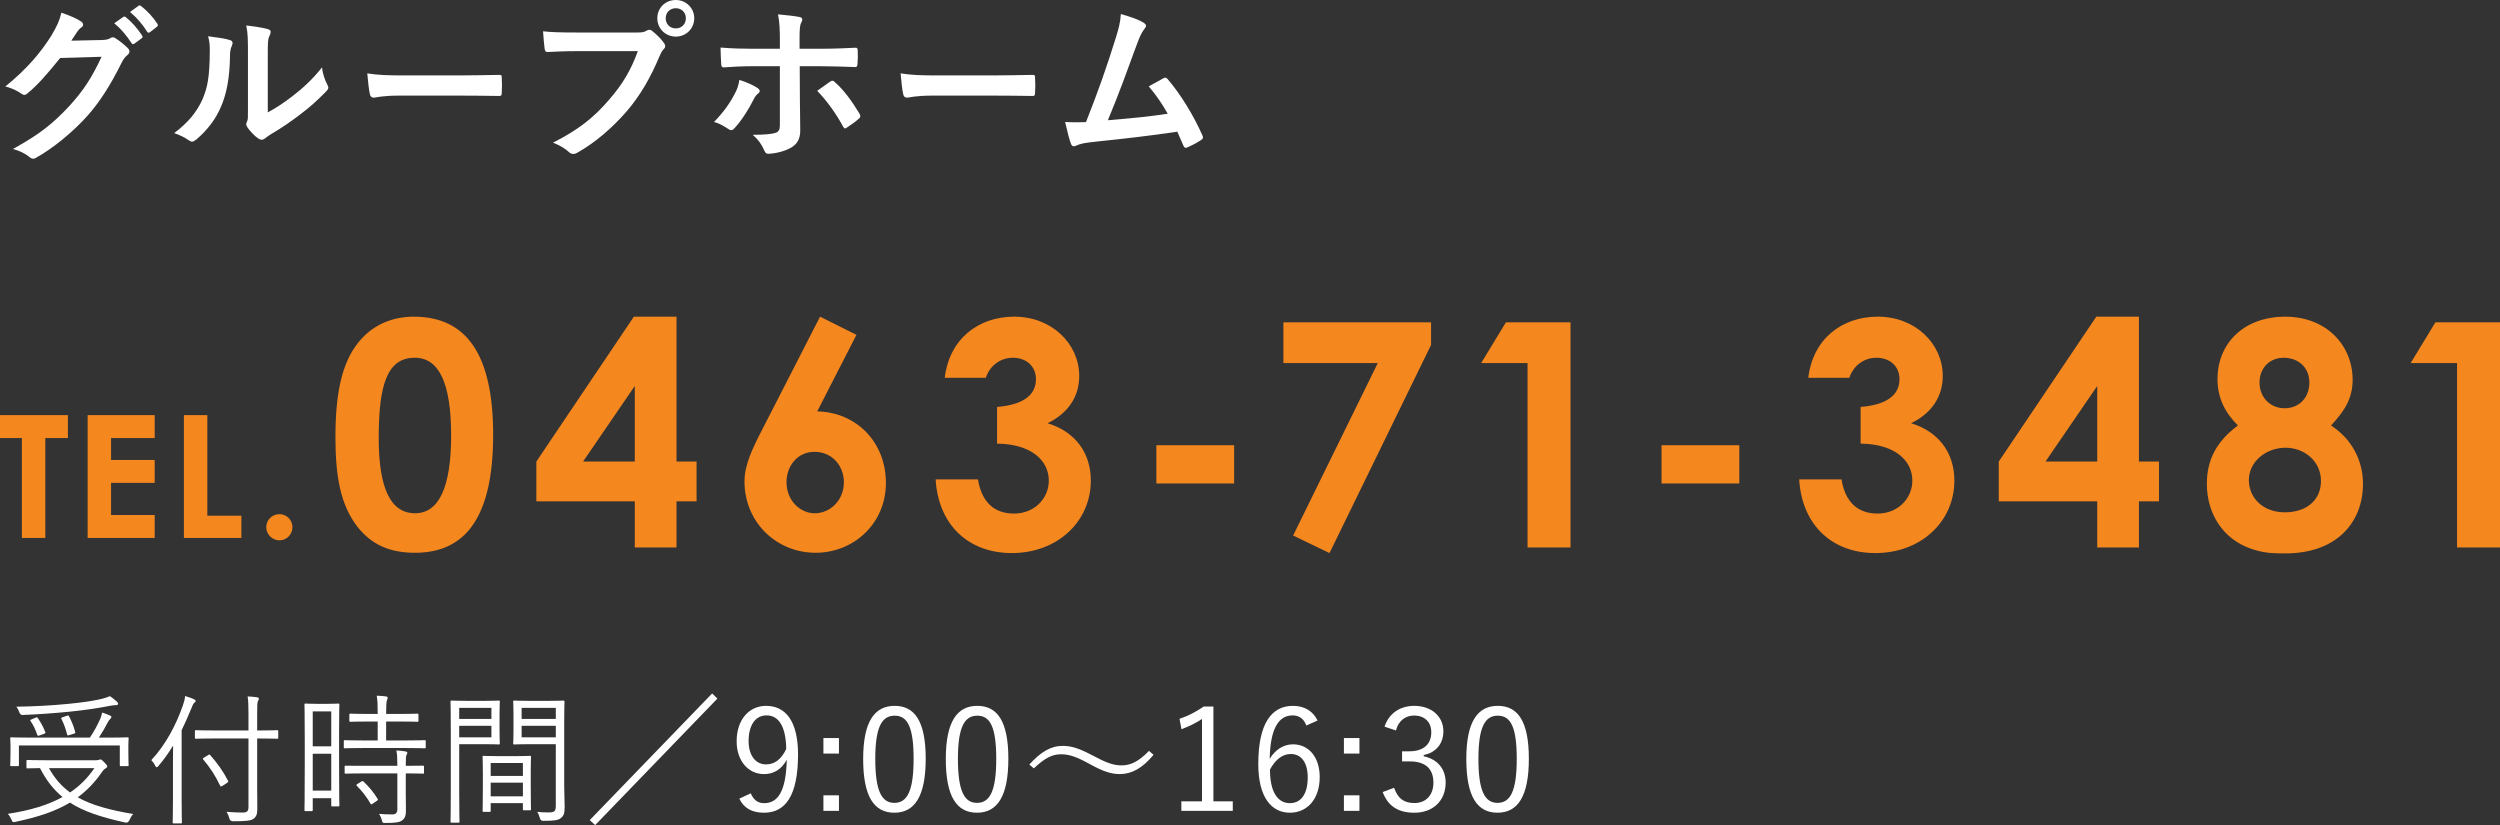 <?xml version="1.0" encoding="UTF-8"?>
<svg id="_レイヤー_2" data-name="レイヤー 2" xmlns="http://www.w3.org/2000/svg" viewBox="0 0 263.176 86.858">
  <rect x="0" y="0" width="263.176" height="86.858" fill="#333333" stroke="none"/>
  <defs>
    <style>
      .cls-1 {
        fill: #fff;
      }

      .cls-1, .cls-2 {
        stroke-width: 0px;
      }

      .cls-2 {
        fill: #f5871f;
      }
    </style>
  </defs>
  <g id="_テキスト" data-name="テキスト">
    <g>
      <path class="cls-1" d="M10.749,4.214c.468-.019.702-.091.9-.217.072-.054.144-.071.233-.071.091,0,.181.036.288.107.45.288.864.631,1.225.973.162.144.234.288.234.414,0,.144-.09.271-.216.378-.252.198-.433.45-.595.774-1.206,2.448-2.358,4.195-3.564,5.563-1.549,1.747-3.691,3.493-5.474,4.483-.108.072-.198.09-.288.09-.145,0-.271-.071-.414-.198-.45-.359-1.009-.63-1.711-.828,2.809-1.548,4.231-2.683,5.996-4.591,1.422-1.585,2.25-2.81,3.331-5.114l-4.357.127c-1.477,1.818-2.377,2.845-3.403,3.69-.126.126-.252.198-.378.198-.09,0-.181-.036-.271-.108-.45-.323-1.116-.647-1.729-.773,2.341-1.909,3.728-3.583,4.844-5.348.594-1.009.864-1.566,1.062-2.431,1.026.359,1.71.666,2.106.954.126.09.18.198.18.306,0,.108-.054.217-.197.307-.181.107-.307.306-.45.486-.198.306-.379.576-.595.899l3.241-.071ZM12.981,1.783c.09-.072.162-.055.271.035.558.433,1.206,1.152,1.71,1.927.072.108.072.198-.054.288l-.756.559c-.126.09-.217.072-.307-.054-.54-.829-1.116-1.513-1.818-2.089l.954-.666ZM14.584.612c.108-.072.162-.054.271.036.666.504,1.314,1.225,1.71,1.854.072.108.09.216-.054.324l-.721.559c-.144.107-.233.054-.306-.055-.486-.774-1.062-1.458-1.801-2.07l.9-.648Z"/>
      <path class="cls-1" d="M24.193,4.214c.307.09.343.306.234.558-.198.396-.216.792-.216,1.225-.036,2.251-.378,3.961-.973,5.294-.468,1.098-1.26,2.269-2.557,3.385-.18.144-.324.234-.468.234-.108,0-.216-.055-.343-.145-.449-.306-.882-.522-1.53-.756,1.404-1.062,2.359-2.161,2.989-3.583.504-1.225.738-2.215.756-5.096,0-.685-.036-.973-.18-1.513,1.026.126,1.854.252,2.286.396ZM28.191,11.83c.882-.469,1.71-1.026,2.557-1.675,1.08-.828,2.143-1.782,3.15-3.061.072.63.252,1.224.559,1.818.054.126.107.216.107.306,0,.126-.071.252-.27.45-.9.918-1.729,1.656-2.665,2.359-.937.72-1.944,1.422-3.205,2.16-.324.216-.359.252-.521.378-.108.09-.234.145-.36.145-.108,0-.234-.055-.378-.145-.396-.27-.811-.738-1.081-1.099-.107-.161-.162-.27-.162-.378,0-.09.019-.162.072-.27.126-.234.108-.45.108-1.368v-5.636c0-1.567,0-2.305-.181-3.134.721.091,1.711.217,2.251.379.234.054.324.162.324.306,0,.108-.054.271-.144.45-.162.342-.162.702-.162,1.999v6.014Z"/>
      <path class="cls-1" d="M41.995,10.065c-1.782,0-2.467.216-2.646.216-.216,0-.36-.108-.414-.378-.09-.414-.198-1.261-.271-2.179,1.171.18,2.07.216,3.89.216h5.798c1.368,0,2.754-.036,4.141-.054.271-.019.324.036.324.252.036.54.036,1.152,0,1.692,0,.216-.072.288-.324.271-1.351-.019-2.683-.036-4.015-.036h-6.482Z"/>
      <path class="cls-1" d="M60.644,5.384c-1.171,0-2.197.054-2.972.09-.233.019-.306-.107-.342-.359-.054-.36-.126-1.297-.162-1.819.811.091,1.765.126,3.457.126h6.428c.541,0,.738-.035.99-.18.108-.072.217-.108.307-.108.108,0,.216.036.306.126.469.379.919.811,1.225,1.243.09.126.145.233.145.359,0,.108-.055.217-.181.343-.162.162-.252.342-.414.702-.882,2.124-1.98,4.104-3.493,5.852-1.548,1.765-3.295,3.259-5.113,4.285-.162.108-.324.162-.486.162-.144,0-.306-.054-.45-.198-.414-.396-1.008-.72-1.674-.99,2.628-1.332,4.23-2.574,5.888-4.501,1.404-1.603,2.322-3.133,3.043-5.132h-6.5ZM73.085,1.927c0,1.08-.864,1.927-1.944,1.927s-1.945-.847-1.945-1.927c0-1.116.864-1.927,1.945-1.927s1.944.847,1.944,1.927ZM70.078,1.927c0,.612.45,1.062,1.062,1.062s1.062-.45,1.062-1.062-.45-1.062-1.062-1.062-1.062.45-1.062,1.062Z"/>
      <path class="cls-1" d="M79.705,9.237c.162.107.271.216.271.342,0,.09-.055.18-.198.288-.18.144-.307.324-.45.612-.468.954-1.261,2.215-1.999,3.007-.126.144-.233.216-.359.216-.072,0-.162-.036-.271-.107-.522-.343-1.026-.631-1.53-.757,1.044-1.08,1.692-2.017,2.179-2.971.27-.486.396-.882.486-1.458.738.233,1.422.54,1.872.828ZM82.1,4.285c0-1.134-.036-1.962-.197-2.772.846.072,1.782.18,2.232.271.216.035.324.126.324.27,0,.09-.036.198-.108.324-.162.306-.18.72-.18,1.801v.954h2.214c1.567,0,2.791-.072,3.674-.108.162-.018.233.091.233.288.019.469.019.937-.018,1.404-.018.234-.072.36-.252.343-1.116-.036-2.485-.09-3.709-.09h-2.125l.019,3.637c0,.954.035,1.729.035,3.133,0,.882-.323,1.477-1.062,1.854-.576.324-1.549.576-2.305.595-.217,0-.324-.108-.433-.379-.27-.63-.648-1.152-1.206-1.62,1.225,0,2.017-.072,2.448-.216.288-.126.414-.324.414-.792v-6.212h-2.826c-1.026,0-2.269.054-3.115.126-.162,0-.234-.145-.234-.36-.018-.324-.071-1.135-.071-1.729,1.368.108,2.466.126,3.385.126h2.862v-.847ZM87.394,8.589c.09-.072.162-.09.234-.09.107,0,.18.054.27.162.883.756,1.747,1.926,2.575,3.295.072.107.09.198.09.27,0,.108-.054.198-.18.288-.288.271-.793.631-1.207.9-.09.054-.162.108-.216.108-.072,0-.126-.055-.198-.181-.648-1.206-1.639-2.664-2.736-3.78.486-.36.954-.667,1.368-.973Z"/>
      <path class="cls-1" d="M98.138,10.065c-1.782,0-2.467.216-2.646.216-.216,0-.36-.108-.414-.378-.09-.414-.198-1.261-.271-2.179,1.171.18,2.07.216,3.89.216h5.798c1.368,0,2.754-.036,4.141-.054.271-.019.324.036.324.252.036.54.036,1.152,0,1.692,0,.216-.072.288-.324.271-1.351-.019-2.683-.036-4.015-.036h-6.482Z"/>
      <path class="cls-1" d="M120.423,2.413c.127.09.217.18.217.288,0,.09-.055.216-.181.36-.324.414-.54.972-.738,1.494-1.008,2.755-1.962,5.401-3.097,8.103,2.773-.234,4.285-.378,6.302-.685-.558-.99-1.224-1.98-1.998-2.881.54-.288,1.062-.594,1.566-.864.198-.107.306-.036.432.108,1.404,1.639,2.755,3.889,3.638,5.888.054.09.071.162.071.234,0,.107-.071.216-.233.306-.433.288-.883.522-1.369.738-.071.036-.144.054-.216.054-.107,0-.198-.09-.252-.252-.216-.504-.414-.972-.63-1.44-2.881.433-5.618.738-8.553,1.045-1.188.126-1.675.216-2.106.432-.234.108-.433.072-.522-.18-.144-.307-.378-1.207-.63-2.323.72.054,1.477.036,2.196.019,1.278-3.224,2.215-5.888,3.151-8.913.288-.937.468-1.566.521-2.467,1.099.324,1.873.576,2.431.937Z"/>
      <path class="cls-2" d="M0,43.701h7.147v2.413h-2.377v10.515h-2.466v-10.515H0v-2.413Z"/>
      <path class="cls-2" d="M9.226,43.701h7.058v2.413h-4.592v2.305h4.592v2.412h-4.592v3.385h4.592v2.413h-7.058v-12.928Z"/>
      <path class="cls-2" d="M19.359,43.701h2.467v10.587h3.583v2.341h-6.05v-12.928Z"/>
      <path class="cls-2" d="M30.784,55.494c0,.757-.595,1.387-1.369,1.387-.756,0-1.386-.63-1.386-1.387,0-.773.63-1.368,1.386-1.368s1.369.612,1.369,1.368Z"/>
      <path class="cls-2" d="M51.914,45.78c0,8.317-2.674,12.41-8.219,12.41-2.64,0-4.555-.825-6.072-2.74-1.782-2.31-2.311-5.313-2.311-9.439,0-4.554.66-7.821,2.442-10,1.419-1.749,3.433-2.674,5.809-2.674,5.645,0,8.351,4.126,8.351,12.443ZM39.867,46.11c0,5.248,1.222,7.921,3.828,7.921,2.509,0,3.796-2.739,3.796-8.185,0-5.479-1.254-8.186-3.828-8.186-2.904,0-3.796,2.838-3.796,8.449Z"/>
      <path class="cls-2" d="M66.727,33.337h4.488v15.249h2.112v4.191h-2.112v4.852h-4.39v-4.852h-10.363v-4.191l10.265-15.249ZM66.825,48.586v-7.954l-5.445,7.954h5.445Z"/>
      <path class="cls-2" d="M86.328,33.337l3.829,1.915-4.126,8.053c4.159.1,7.229,3.268,7.229,7.525,0,4.356-3.466,7.36-7.394,7.36-4.093,0-7.492-3.169-7.492-7.525,0-1.684.792-3.366,1.849-5.413l6.105-11.915ZM82.797,50.764c0,1.947,1.452,3.268,2.971,3.268,1.617,0,3.069-1.354,3.069-3.268,0-1.683-1.188-3.201-3.103-3.201-1.749,0-2.938,1.452-2.938,3.201Z"/>
      <path class="cls-2" d="M106.613,37.661c-1.353,0-2.442.891-2.838,2.112h-4.324c.495-4.126,3.564-6.437,7.327-6.437,3.961,0,6.832,2.872,6.832,6.238,0,2.146-1.122,3.895-3.333,4.983,2.938.892,4.555,3.136,4.555,6.04,0,4.291-3.499,7.624-8.317,7.624-4.555,0-7.724-2.938-8.021-7.756h4.456c.396,2.409,1.716,3.598,3.795,3.598,2.179,0,3.664-1.617,3.664-3.466,0-2.146-1.882-3.861-5.446-3.895v-3.861c2.772-.231,4.093-1.254,4.093-2.938,0-1.287-.957-2.244-2.442-2.244Z"/>
      <path class="cls-2" d="M121.733,46.869h8.185v4.026h-8.185v-4.026Z"/>
      <path class="cls-2" d="M135.104,33.932h15.545v2.376l-10.693,21.915-3.828-1.848,8.911-18.153h-9.935v-4.29Z"/>
      <path class="cls-2" d="M158.528,33.932h6.799v23.697h-4.521v-19.407h-4.885l2.607-4.29Z"/>
      <path class="cls-2" d="M174.912,46.869h8.186v4.026h-8.186v-4.026Z"/>
      <path class="cls-2" d="M197.519,37.661c-1.354,0-2.442.891-2.839,2.112h-4.323c.495-4.126,3.564-6.437,7.327-6.437,3.96,0,6.832,2.872,6.832,6.238,0,2.146-1.122,3.895-3.334,4.983,2.938.892,4.555,3.136,4.555,6.04,0,4.291-3.498,7.624-8.317,7.624-4.555,0-7.723-2.938-8.02-7.756h4.455c.396,2.409,1.717,3.598,3.796,3.598,2.178,0,3.663-1.617,3.663-3.466,0-2.146-1.881-3.861-5.445-3.895v-3.861c2.772-.231,4.093-1.254,4.093-2.938,0-1.287-.957-2.244-2.442-2.244Z"/>
      <path class="cls-2" d="M220.678,33.337h4.488v15.249h2.112v4.191h-2.112v4.852h-4.39v-4.852h-10.363v-4.191l10.265-15.249ZM220.776,48.586v-7.954l-5.445,7.954h5.445Z"/>
      <path class="cls-2" d="M240.566,33.337c4.324,0,7.096,3.004,7.096,6.635,0,1.979-.857,3.3-2.276,4.818,2.145,1.386,3.366,3.631,3.366,6.139,0,4.06-2.772,7.327-8.152,7.327-1.452,0-2.344-.033-3.729-.528-2.806-.99-4.555-3.597-4.555-6.799,0-2.574,1.056-4.488,3.268-6.139-1.419-1.419-2.146-2.971-2.146-4.885,0-3.796,2.806-6.568,7.129-6.568ZM236.738,50.533c0,1.782,1.386,3.399,3.795,3.399,2.245,0,3.796-1.255,3.796-3.301,0-2.079-1.749-3.498-3.729-3.498-2.079,0-3.861,1.484-3.861,3.399ZM237.86,40.269c0,1.518,1.089,2.706,2.641,2.706,1.584,0,2.607-1.155,2.607-2.706s-1.123-2.607-2.707-2.607c-1.518,0-2.541,1.122-2.541,2.607Z"/>
      <path class="cls-2" d="M256.376,33.932h6.8v23.697h-4.522v-19.407h-4.885l2.607-4.29Z"/>
      <path class="cls-1" d="M10.046,80.034c.21,0,.315-.03.36-.045.06-.015.12-.045.149-.045.12,0,.21.075.45.33.21.21.285.33.285.404,0,.075-.045.12-.135.181-.09.06-.226.135-.405.39-.75,1.095-1.59,1.965-2.564,2.685,1.515.855,3.435,1.351,5.834,1.755-.165.181-.3.42-.404.66q-.136.3-.42.24c-2.521-.555-4.38-1.155-5.835-2.1-1.515.915-3.36,1.529-5.729,2.024-.285.061-.301.061-.42-.225-.105-.24-.24-.465-.391-.615,2.37-.36,4.245-.93,5.76-1.77-.944-.78-1.71-1.755-2.37-3.045-.84.015-1.244.029-1.305.029-.104,0-.12-.015-.12-.119v-.646c0-.104.016-.12.12-.12.075,0,.57.03,2.055.03h5.085ZM13.511,79.089c0,1.125.03,1.351.03,1.44,0,.104-.015.12-.12.12h-.689c-.105,0-.12-.016-.12-.12v-2.055H1.991v2.055c0,.104-.015.12-.12.12h-.675c-.104,0-.12-.016-.12-.12,0-.09.03-.315.03-1.455v-.57c0-.465-.03-.675-.03-.765,0-.105.016-.12.12-.12.09,0,.601.03,2.055.03h6.21c.436-.63.78-1.29,1.095-1.98.105-.239.15-.435.195-.659.315.104.6.21.81.3.105.045.165.104.165.165,0,.09-.074.165-.149.239-.09.091-.165.195-.285.421-.24.479-.525.975-.885,1.515h.96c1.455,0,1.979-.03,2.055-.03.105,0,.12.015.12.12,0,.09-.03.3-.03.689v.66ZM12.236,74.229c-.136,0-.346.015-.585.06-1.32.255-2.46.436-4.32.63-1.71.165-3.314.285-4.949.346q-.24.015-.346-.285c-.09-.255-.194-.436-.314-.585,1.92-.03,3.614-.12,5.489-.3,1.516-.15,2.49-.301,3.24-.465.54-.12.885-.24,1.125-.346.285.195.51.375.734.585.091.09.12.15.12.21,0,.075-.045.15-.194.15ZM3.746,75.55c.15-.061.181-.046.24.045.33.494.54.869.78,1.47.029.09.029.12-.15.194l-.42.15c-.21.075-.24.061-.285-.075-.18-.54-.404-1.005-.689-1.425-.075-.104-.045-.12.135-.195l.39-.164ZM5.156,80.859c.585,1.08,1.32,1.904,2.22,2.564,1.05-.705,1.875-1.56,2.565-2.564h-4.785ZM7.031,75.354c.15-.061.18-.045.24.06.255.48.495,1.05.645,1.65.03.104.016.12-.165.18l-.435.135c-.195.061-.226.061-.255-.074-.165-.631-.315-1.065-.585-1.605-.061-.104-.061-.135.149-.21l.405-.135Z"/>
      <path class="cls-1" d="M18.206,80.424c0-.569,0-1.199.016-1.935-.45.735-.96,1.47-1.545,2.145-.075.09-.136.136-.181.136-.06,0-.09-.046-.149-.15-.135-.271-.271-.45-.42-.6,1.545-1.65,2.625-3.766,3.314-5.73.135-.375.226-.72.24-1.02.375.12.675.21.945.345.104.045.164.09.164.165,0,.09-.045.135-.135.21-.104.075-.18.226-.3.555-.314.75-.645,1.53-1.035,2.311v7.38c0,1.574.03,2.249.03,2.324,0,.105-.015.12-.12.12h-.735c-.104,0-.119-.015-.119-.12,0-.075.029-.75.029-2.324v-3.811ZM29.291,77.649c0,.104-.015.12-.12.12-.075,0-.585-.03-2.07-.03h-.029v5.069c0,.825.015,1.605.015,2.325,0,.57-.09.825-.405,1.065-.284.21-.854.255-2.159.255q-.301,0-.375-.285c-.075-.285-.181-.525-.301-.705.54.045,1.23.075,1.695.075.45,0,.615-.135.615-.585v-7.215h-3.45c-1.484,0-1.995.03-2.069.03-.105,0-.12-.016-.12-.12v-.66c0-.105.015-.12.12-.12.074,0,.585.03,2.069.03h3.45v-1.755c0-.9-.016-1.365-.09-1.83.359.015.675.045.989.09.12.015.195.075.195.135,0,.105-.06.181-.104.285-.061.165-.075.436-.075,1.29v1.785h.029c1.485,0,1.995-.03,2.07-.03.105,0,.12.015.12.12v.66ZM21.926,79.479c.105-.075.12-.075.195,0,.78.885,1.335,1.665,1.89,2.715.045.09.03.12-.119.225l-.436.285c-.195.12-.225.12-.285,0-.524-1.095-1.05-1.89-1.77-2.745-.09-.09-.075-.104.104-.225l.42-.255Z"/>
      <path class="cls-1" d="M35.696,80.334c0,3.75.03,4.365.03,4.44,0,.104-.016.119-.12.119h-.615c-.104,0-.12-.015-.12-.119v-.75h-1.949v1.244c0,.105-.016.12-.12.12h-.63c-.105,0-.12-.015-.12-.12,0-.074.029-.75.029-4.619v-2.955c0-2.745-.029-3.435-.029-3.51,0-.105.015-.12.12-.12.09,0,.345.03,1.199.03h1.035c.855,0,1.11-.03,1.2-.03.104,0,.12.015.12.12,0,.075-.03.72-.03,3.029v3.12ZM34.871,74.89h-1.949v3.675h1.949v-3.675ZM34.871,79.344h-1.949v3.886h1.949v-3.886ZM44.816,78.654c0,.104-.016.12-.12.12-.091,0-.585-.03-2.07-.03h-4.26c-1.47,0-1.965.03-2.055.03-.105,0-.12-.016-.12-.12v-.615c0-.104.015-.12.12-.12.09,0,.585.03,2.055.03h1.395v-1.995h-.93c-1.38,0-1.845.03-1.92.03-.12,0-.135-.015-.135-.12v-.6c0-.12.015-.136.135-.136.075,0,.54.03,1.92.03h.93c0-1.02-.015-1.395-.105-1.92.405.016.66.03.975.075.105.015.181.06.181.135s-.046.165-.075.271c-.061.165-.09.51-.09,1.439h1.364c1.38,0,1.83-.03,1.92-.03.105,0,.12.016.12.136v.6c0,.105-.015.12-.12.12-.09,0-.54-.03-1.92-.03h-1.364v1.995h1.979c1.485,0,1.979-.03,2.07-.03.104,0,.12.016.12.12v.615ZM44.636,81.324c0,.104-.015.12-.12.12-.074,0-.54-.03-1.8-.03v2.04c0,.675.016,1.32.016,1.92,0,.435-.091.78-.421,1.005-.255.18-.659.255-1.739.255-.285,0-.3,0-.375-.285s-.165-.479-.3-.675c.449.045.915.061,1.409.061.315,0,.525-.136.525-.556v-3.765h-3.39c-1.47,0-1.965.03-2.04.03-.105,0-.12-.016-.12-.12v-.615c0-.104.015-.104.12-.104.075,0,.57.015,2.04.015h3.39v-.03c0-.825-.03-1.229-.105-1.59.391.016.705.061.96.105.12.015.195.074.195.12,0,.104-.045.165-.09.255-.06.149-.075.375-.075,1.064v.075c1.245,0,1.726-.015,1.8-.015.105,0,.12,0,.12.104v.615ZM38.021,82.284c.12-.075.149-.09.239-.016.57.54,1.065,1.125,1.485,1.815.06.09.045.135-.075.225l-.404.271c-.15.104-.195.135-.256.03-.435-.75-.899-1.335-1.439-1.875-.09-.091-.061-.136.09-.226l.36-.225Z"/>
      <path class="cls-1" d="M52.586,76.869c0,.93.03,1.305.03,1.38,0,.105-.015.12-.12.12-.075,0-.45-.03-1.5-.03h-2.654v5.025c0,2.145.029,3.029.029,3.119,0,.105-.015.12-.12.12h-.704c-.105,0-.12-.015-.12-.12,0-.09.029-.975.029-3.119v-6.345c0-2.146-.029-3.061-.029-3.15,0-.104.015-.12.12-.12.09,0,.585.03,1.694.03h1.755c1.05,0,1.425-.03,1.5-.03.105,0,.12.016.12.12,0,.09-.03.465-.03,1.38v1.62ZM51.731,74.515h-3.39v1.17h3.39v-1.17ZM51.731,76.404h-3.39v1.215h3.39v-1.215ZM55.871,82.584c0,2.16.03,2.52.03,2.595,0,.105-.016.12-.12.12h-.615c-.104,0-.12-.015-.12-.12v-.63h-3.39v.78c0,.12-.015.135-.12.135h-.615c-.104,0-.119-.015-.119-.135,0-.075.029-.436.029-2.64v-1.261c0-1.26-.029-1.649-.029-1.739,0-.105.015-.12.119-.12.091,0,.436.03,1.561.03h1.739c1.11,0,1.471-.03,1.561-.03.105,0,.12.015.12.12,0,.074-.03.465-.03,1.515v1.38ZM55.046,80.319h-3.39v1.364h3.39v-1.364ZM55.046,82.389h-3.39v1.44h3.39v-1.44ZM59.396,82.824c0,.795.046,1.575.046,2.145,0,.66-.105.915-.391,1.14-.285.24-.675.301-1.875.301q-.27,0-.345-.285c-.075-.285-.15-.465-.27-.66.39.045.734.06,1.154.06.66,0,.795-.119.795-.72v-6.465h-2.73c-1.17,0-1.545.03-1.62.03-.12,0-.135-.015-.135-.12,0-.075.03-.359.03-1.29v-1.8c0-.915-.03-1.2-.03-1.29,0-.104.015-.12.135-.12.075,0,.45.03,1.62.03h1.904c1.155,0,1.546-.03,1.62-.03.105,0,.12.016.12.12,0,.09-.03.69-.03,2.146v6.81ZM58.511,74.515h-3.6v1.17h3.6v-1.17ZM58.511,76.404h-3.6v1.215h3.6v-1.215Z"/>
      <path class="cls-1" d="M62.081,86.334l12.885-13.335.555.54-12.869,13.319-.57-.524Z"/>
      <path class="cls-1" d="M79.031,83.514c.3.705.765,1.035,1.396,1.035,1.454,0,2.31-1.2,2.399-4.574-.555,1.02-1.38,1.515-2.399,1.515-1.62,0-2.88-1.351-2.88-3.45,0-2.265,1.289-3.734,3.104-3.734,2.024,0,3.359,1.574,3.359,5.114,0,4.335-1.319,6.135-3.584,6.135-1.261,0-2.13-.479-2.596-1.484l1.2-.556ZM80.696,75.31c-1.185,0-1.89,1.035-1.89,2.715,0,1.529.765,2.444,1.83,2.444.899,0,1.59-.51,2.13-1.619-.03-2.28-.735-3.54-2.07-3.54Z"/>
      <path class="cls-1" d="M88.316,79.329h-1.635v-1.635h1.635v1.635ZM88.316,85.359h-1.635v-1.636h1.635v1.636Z"/>
      <path class="cls-1" d="M97.45,79.869c0,3.975-1.17,5.685-3.3,5.685s-3.284-1.68-3.284-5.654,1.215-5.595,3.314-5.595,3.27,1.604,3.27,5.564ZM92.141,79.884c0,3.36.66,4.635,2.01,4.635,1.365,0,2.025-1.274,2.025-4.635s-.646-4.545-1.995-4.545c-1.335,0-2.04,1.17-2.04,4.545Z"/>
      <path class="cls-1" d="M106.15,79.869c0,3.975-1.17,5.685-3.3,5.685s-3.285-1.68-3.285-5.654,1.215-5.595,3.315-5.595,3.27,1.604,3.27,5.564ZM100.841,79.884c0,3.36.659,4.635,2.01,4.635,1.364,0,2.024-1.274,2.024-4.635s-.645-4.545-1.994-4.545c-1.335,0-2.04,1.17-2.04,4.545Z"/>
      <path class="cls-1" d="M108.355,80.484c1.199-1.32,2.25-1.965,3.524-1.965.915,0,1.726.27,3.015.944,1.53.825,2.311,1.11,3.165,1.11.915,0,1.771-.36,2.896-1.53l.479.42c-1.17,1.396-2.28,2.025-3.555,2.025-.87,0-1.695-.255-3.015-.976-1.485-.824-2.266-1.109-3.165-1.109s-1.68.359-2.865,1.484l-.479-.404Z"/>
      <path class="cls-1" d="M127.735,84.354h2.04v1.006h-5.415v-1.006h2.175v-8.669c-.57.39-1.32.765-2.16,1.08l-.21-1.096c.915-.3,1.785-.765,2.55-1.29h1.021v9.975Z"/>
      <path class="cls-1" d="M137.515,76.374c-.27-.75-.795-1.064-1.439-1.064-1.561,0-2.355,1.545-2.415,4.574.63-1.034,1.515-1.529,2.46-1.529,1.635,0,2.805,1.335,2.805,3.449,0,2.325-1.32,3.75-3.135,3.75-1.936,0-3.33-1.604-3.33-5.13,0-4.289,1.41-6.119,3.645-6.119,1.26,0,2.13.585,2.595,1.545l-1.185.524ZM135.79,84.549c1.154,0,1.875-.945,1.875-2.715,0-1.56-.676-2.46-1.785-2.46-.825,0-1.575.51-2.19,1.635,0,2.46.87,3.54,2.101,3.54Z"/>
      <path class="cls-1" d="M143.109,79.329h-1.635v-1.635h1.635v1.635ZM143.109,85.359h-1.635v-1.636h1.635v1.636Z"/>
      <path class="cls-1" d="M145.749,76.494c.48-1.425,1.65-2.189,3.135-2.189,1.785,0,3.061,1.095,3.061,2.67,0,1.319-.78,2.25-2.07,2.505v.135c1.44.3,2.31,1.32,2.31,2.76,0,1.92-1.335,3.18-3.284,3.18-1.681,0-2.775-.66-3.345-2.175l1.199-.45c.405,1.155,1.065,1.605,2.146,1.605,1.199,0,1.995-.825,1.995-2.146,0-1.409-.796-2.234-2.46-2.234h-.841v-1.065h.75c1.545,0,2.325-.765,2.325-2.01,0-1.125-.765-1.755-1.8-1.755-.885,0-1.65.51-1.92,1.575l-1.2-.405Z"/>
      <path class="cls-1" d="M160.943,79.869c0,3.975-1.17,5.685-3.3,5.685s-3.284-1.68-3.284-5.654,1.215-5.595,3.314-5.595,3.27,1.604,3.27,5.564ZM155.634,79.884c0,3.36.66,4.635,2.01,4.635,1.365,0,2.025-1.274,2.025-4.635s-.646-4.545-1.995-4.545c-1.335,0-2.04,1.17-2.04,4.545Z"/>
    </g>
  </g>
</svg>
